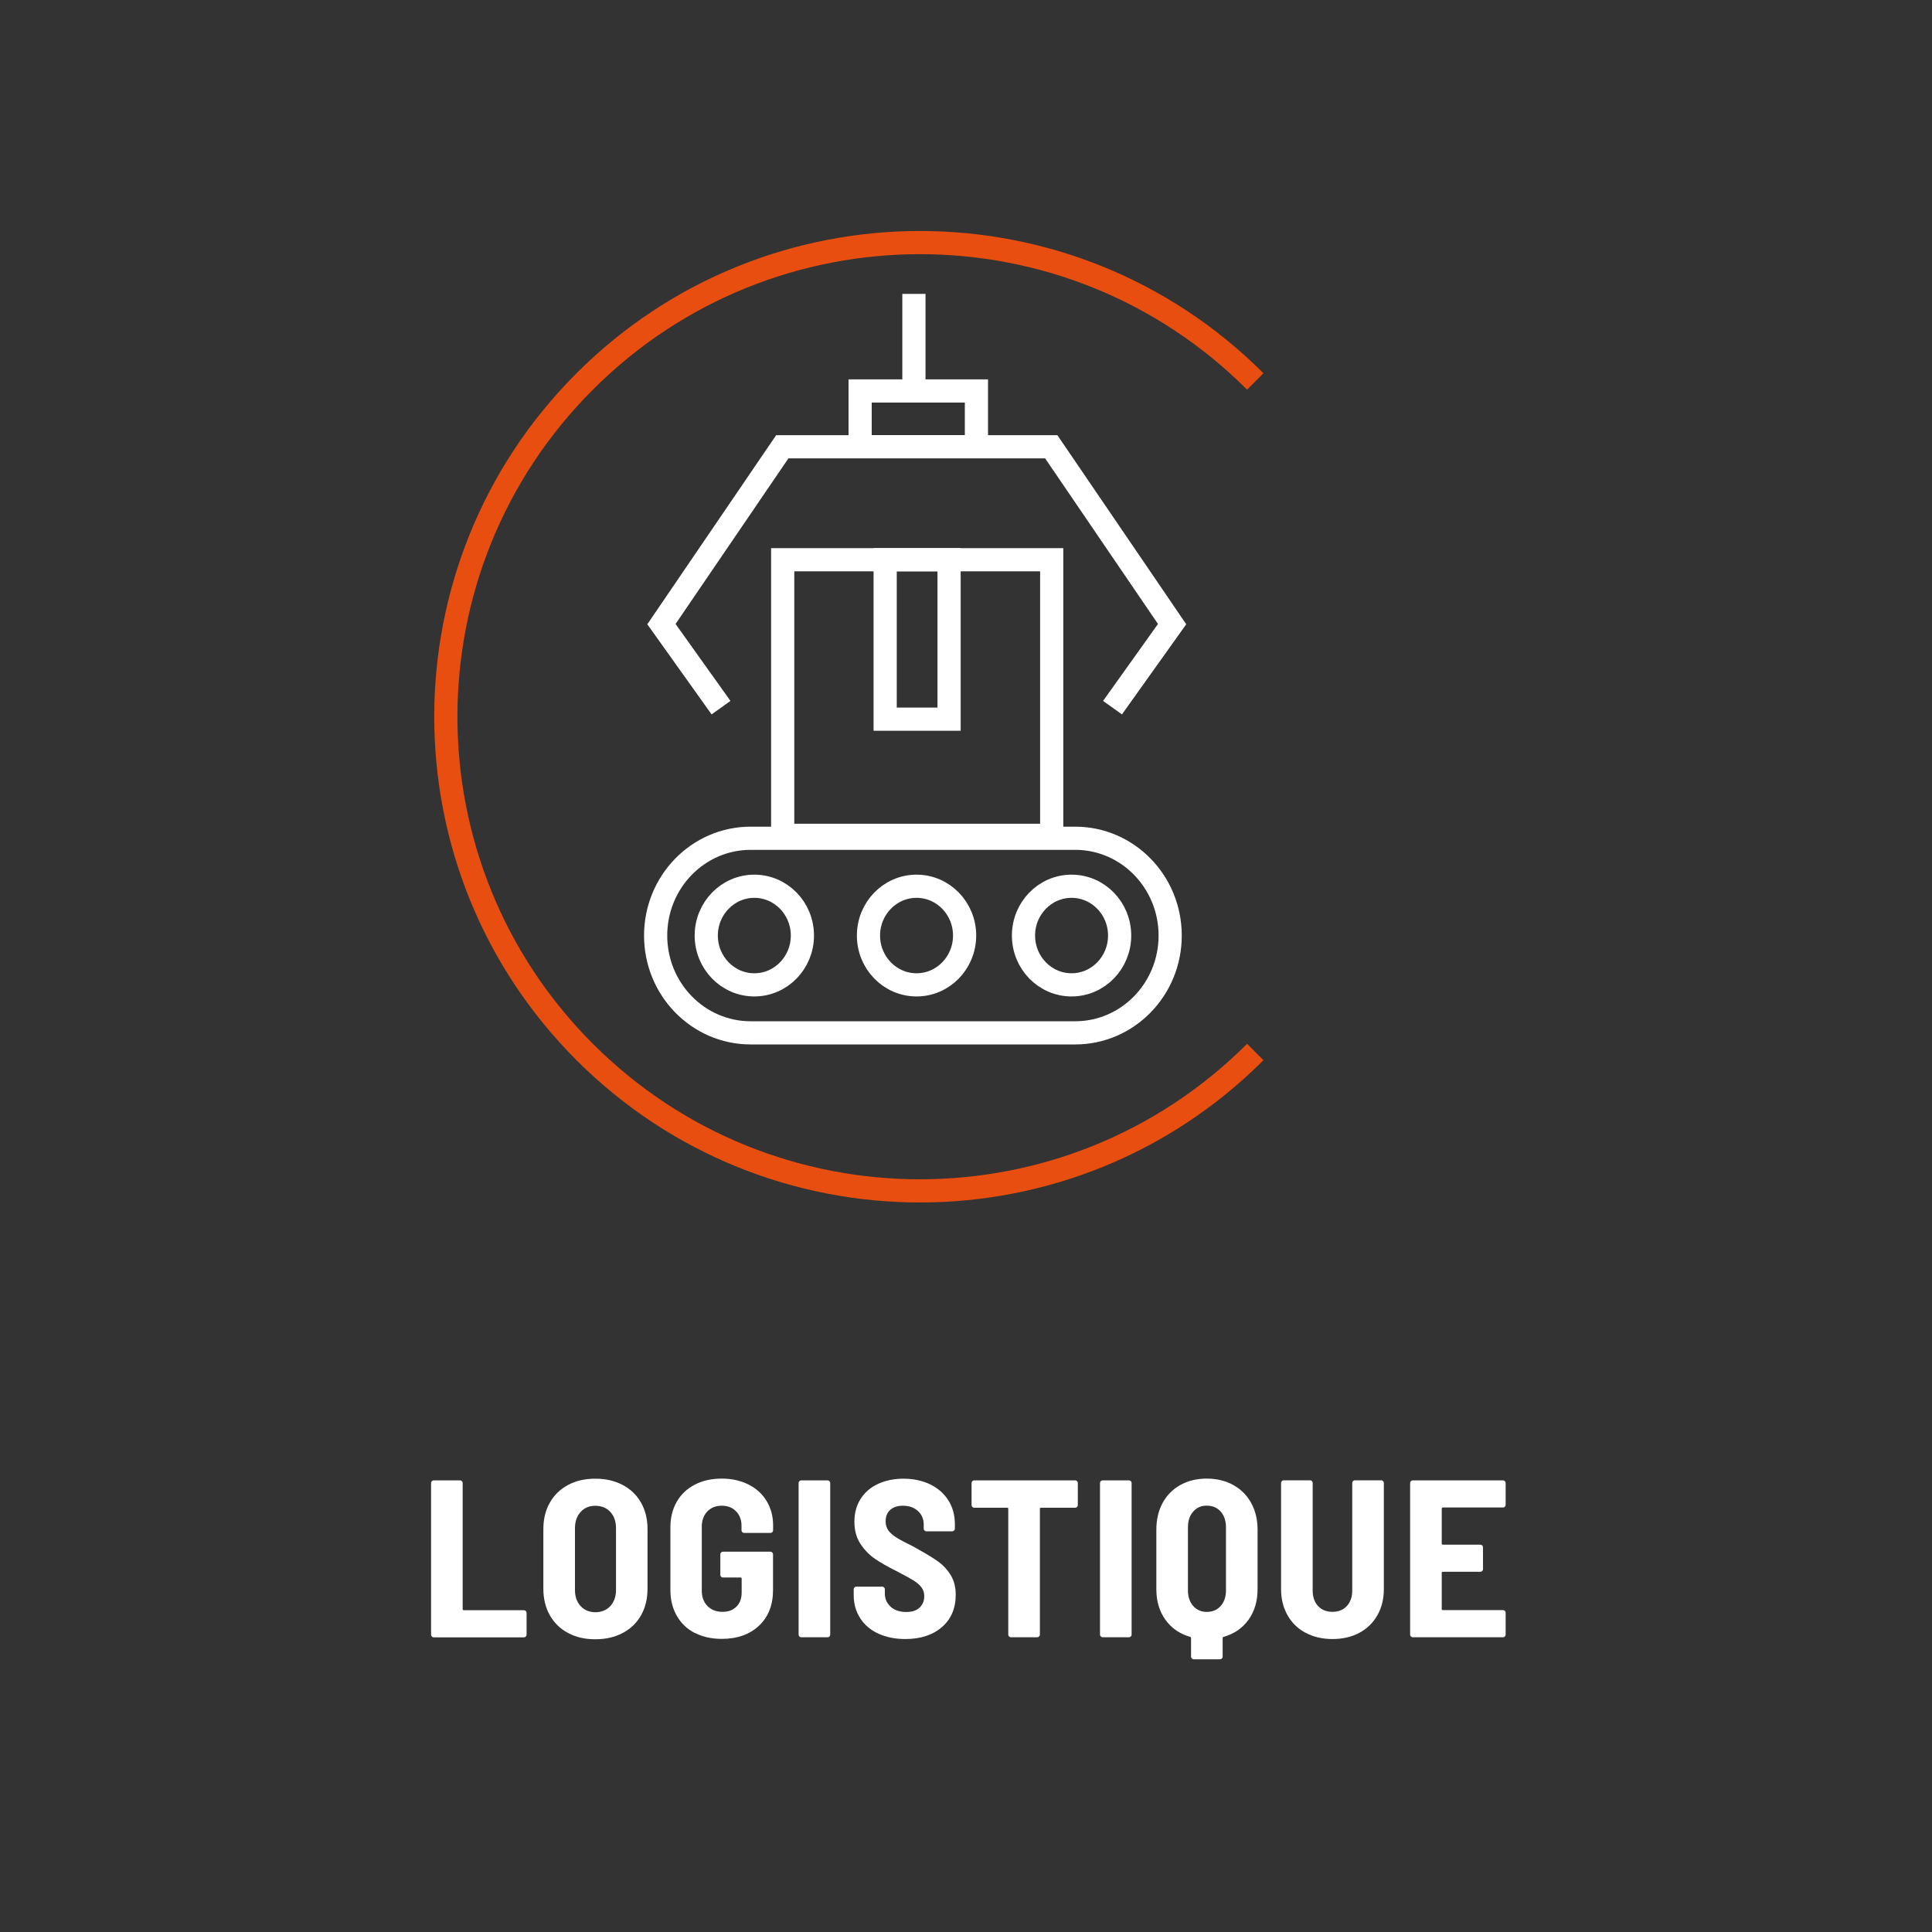 <?xml version="1.0" encoding="UTF-8"?> <svg xmlns="http://www.w3.org/2000/svg" id="Calque_1" data-name="Calque 1" width="250" height="250" viewBox="0 0 250 250"><rect x="0" y="0" width="250" height="250" fill="#333333" stroke="none"/><g><path d="M55.88,211.76c-.07-.07-.1-.15-.1-.25v-19.6c0-.1.03-.18.1-.25.07-.07.15-.1.25-.1h3.39c.1,0,.18.03.25.1.07.07.1.15.1.25v16.3c0,.1.05.15.15.15h7.77c.1,0,.18.03.25.1.07.07.1.15.1.25v2.81c0,.1-.03.18-.1.25-.07.07-.15.1-.25.1h-11.66c-.1,0-.18-.03-.25-.1Z" style="fill: #fff;"></path><path d="M73.51,211.31c-1.02-.54-1.8-1.31-2.36-2.29-.56-.99-.84-2.14-.84-3.45v-7.71c0-1.29.28-2.44.84-3.42.56-.99,1.35-1.75,2.36-2.29s2.19-.81,3.52-.81,2.51.27,3.54.81c1.02.54,1.82,1.3,2.38,2.29.56.99.84,2.13.84,3.42v7.71c0,1.31-.28,2.46-.84,3.45-.56.99-1.35,1.75-2.38,2.29-1.02.54-2.2.81-3.54.81s-2.51-.27-3.52-.81ZM78.98,207.82c.48-.53.73-1.22.73-2.07v-8c0-.87-.24-1.57-.73-2.1-.48-.53-1.13-.8-1.94-.8s-1.43.27-1.91.8c-.48.53-.73,1.23-.73,2.1v8c0,.85.24,1.54.73,2.07.48.53,1.12.8,1.91.8s1.46-.27,1.94-.8Z" style="fill: #fff;"></path><path d="M89.91,211.31c-1.01-.52-1.78-1.26-2.33-2.22-.55-.96-.83-2.06-.83-3.32v-8.15c0-1.26.28-2.36.83-3.31.55-.95,1.33-1.68,2.33-2.2,1-.52,2.17-.78,3.48-.78s2.45.26,3.47.77c1.02.51,1.8,1.23,2.35,2.15.55.92.83,1.96.83,3.12v.64c0,.1-.03.18-.1.25-.07.07-.15.1-.25.1h-3.39c-.1,0-.18-.03-.25-.1-.07-.07-.1-.15-.1-.25v-.61c0-.73-.23-1.34-.7-1.83s-1.08-.73-1.86-.73-1.4.25-1.87.75c-.47.5-.71,1.16-.71,1.97v8.29c0,.81.25,1.47.74,1.97.49.5,1.14.75,1.93.75s1.36-.22,1.81-.67c.45-.44.68-1.05.68-1.83v-1.8c0-.1-.05-.14-.15-.14h-2.26c-.1,0-.18-.03-.25-.1-.07-.07-.1-.15-.1-.25v-2.64c0-.1.03-.18.1-.25s.15-.1.25-.1h6.12c.1,0,.18.03.25.1.07.07.1.15.1.25v4.61c0,1.93-.6,3.47-1.81,4.61-1.21,1.14-2.82,1.71-4.83,1.71-1.31,0-2.48-.26-3.48-.78Z" style="fill: #fff;"></path><path d="M103.44,211.76c-.07-.07-.1-.15-.1-.25v-19.6c0-.1.03-.18.1-.25.07-.07.15-.1.25-.1h3.39c.1,0,.18.03.25.1.07.07.1.15.1.25v19.6c0,.1-.03.18-.1.25-.07.07-.15.1-.25.1h-3.39c-.1,0-.18-.03-.25-.1Z" style="fill: #fff;"></path><path d="M113.63,211.38c-1.01-.47-1.78-1.14-2.33-2-.55-.86-.83-1.85-.83-2.97v-.75c0-.1.03-.18.1-.25.07-.07.15-.1.25-.1h3.33c.1,0,.18.03.25.1.07.07.1.15.1.25v.55c0,.68.25,1.24.75,1.7.5.46,1.18.68,2.03.68.75,0,1.33-.19,1.73-.58.4-.39.59-.88.59-1.48,0-.44-.13-.83-.38-1.15-.25-.32-.6-.62-1.06-.9-.45-.28-1.16-.66-2.1-1.15-1.16-.58-2.11-1.12-2.84-1.62-.73-.5-1.36-1.15-1.88-1.94s-.78-1.75-.78-2.87.27-2.1.8-2.94,1.28-1.49,2.25-1.94,2.07-.68,3.31-.68,2.45.25,3.45.74c1,.49,1.79,1.18,2.35,2.07.56.89.84,1.91.84,3.07v.58c0,.1-.03.18-.1.25-.07.07-.15.1-.25.1h-3.33c-.1,0-.18-.03-.25-.1-.07-.07-.1-.15-.1-.25v-.52c0-.7-.24-1.28-.73-1.74s-1.14-.7-1.97-.7c-.7,0-1.24.18-1.64.54-.4.36-.59.86-.59,1.49,0,.45.12.83.35,1.16.23.33.59.64,1.07.94.48.3,1.22.69,2.2,1.17l.61.35c1.12.62,2,1.16,2.62,1.61.63.46,1.15,1.03,1.58,1.73.42.7.64,1.54.64,2.52,0,1.76-.59,3.16-1.78,4.19s-2.77,1.55-4.74,1.55c-1.33,0-2.5-.24-3.51-.71Z" style="fill: #fff;"></path><path d="M139.37,191.66c.07.07.1.15.1.25v2.84c0,.1-.03.18-.1.25-.07.07-.15.1-.25.1h-4.41c-.1,0-.15.05-.15.14v16.27c0,.1-.03.18-.1.25-.07.07-.15.1-.25.1h-3.39c-.1,0-.18-.03-.25-.1-.07-.07-.1-.15-.1-.25v-16.27c0-.1-.05-.14-.14-.14h-4.26c-.1,0-.18-.03-.25-.1-.07-.07-.1-.15-.1-.25v-2.84c0-.1.03-.18.1-.25.07-.07.15-.1.25-.1h13.05c.1,0,.18.03.25.1Z" style="fill: #fff;"></path><path d="M142.44,211.76c-.07-.07-.1-.15-.1-.25v-19.6c0-.1.03-.18.1-.25.07-.07.15-.1.25-.1h3.39c.1,0,.18.03.25.1.07.07.1.15.1.25v19.6c0,.1-.03.18-.1.25-.07.07-.15.1-.25.1h-3.39c-.1,0-.18-.03-.25-.1Z" style="fill: #fff;"></path><path d="M159.58,192.16c1,.55,1.77,1.32,2.32,2.32.55,1,.83,2.15.83,3.47v7.68c0,1.55-.39,2.87-1.17,3.96-.78,1.09-1.86,1.83-3.23,2.22-.08.02-.12.07-.12.14v2.41c0,.1-.03.18-.1.25-.07.07-.15.1-.25.1h-3.39c-.1,0-.18-.03-.25-.1-.07-.07-.1-.15-.1-.25v-2.41c0-.08-.04-.12-.12-.14-1.35-.39-2.42-1.13-3.2-2.22-.78-1.09-1.17-2.41-1.17-3.96v-7.68c0-1.31.27-2.47.81-3.47.54-1,1.31-1.77,2.29-2.32.99-.55,2.13-.83,3.42-.83s2.44.28,3.44.83ZM158.64,197.62c0-.83-.23-1.5-.68-2.02-.45-.51-1.06-.77-1.81-.77s-1.3.26-1.75.77c-.45.51-.68,1.18-.68,2.02v8.18c0,.83.23,1.5.68,2.01.45.51,1.04.77,1.75.77.75,0,1.36-.26,1.81-.77.45-.51.68-1.18.68-2.01v-8.18Z" style="fill: #fff;"></path><path d="M168.93,211.28c-1.01-.54-1.78-1.3-2.33-2.28-.55-.98-.83-2.1-.83-3.38v-13.72c0-.1.03-.18.1-.25.07-.07.15-.1.25-.1h3.39c.1,0,.18.03.25.1.07.07.1.15.1.25v13.92c0,.83.23,1.5.7,2,.46.5,1.08.75,1.86.75s1.39-.25,1.86-.75c.46-.5.7-1.17.7-2v-13.92c0-.1.03-.18.1-.25.07-.07.15-.1.25-.1h3.39c.1,0,.18.03.25.1s.1.15.1.25v13.72c0,1.28-.28,2.4-.83,3.38-.55.98-1.33,1.74-2.33,2.28-1.01.54-2.17.81-3.48.81s-2.48-.27-3.48-.81Z" style="fill: #fff;"></path><path d="M194.73,194.97c-.07.07-.15.1-.25.1h-7.77c-.1,0-.15.05-.15.14v4.52c0,.1.05.15.15.15h4.84c.1,0,.18.03.25.1.07.07.1.15.1.25v2.81c0,.1-.03.18-.1.25s-.15.1-.25.1h-4.84c-.1,0-.15.05-.15.14v4.67c0,.1.05.15.15.15h7.77c.1,0,.18.03.25.1.07.07.1.15.1.25v2.81c0,.1-.03.18-.1.25-.07.07-.15.1-.25.1h-11.66c-.1,0-.18-.03-.25-.1-.07-.07-.1-.15-.1-.25v-19.6c0-.1.03-.18.1-.25.07-.07.15-.1.25-.1h11.66c.1,0,.18.03.25.1.07.07.1.15.1.25v2.81c0,.1-.03.18-.1.25Z" style="fill: #fff;"></path></g><g><path d="M162.43,136.13c-23.96,23.96-62.81,23.96-86.77,0-23.96-23.96-23.96-62.81,0-86.77,23.96-23.96,62.81-23.96,86.77,0" style="fill: none; stroke: #e84e0f; stroke-miterlimit: 10; stroke-width: 3px;"></path><ellipse cx="138.66" cy="121.06" rx="6.22" ry="6.38" style="fill: none; stroke: #fff; stroke-miterlimit: 10; stroke-width: 3px;"></ellipse><ellipse cx="118.6" cy="121.06" rx="6.22" ry="6.38" style="fill: none; stroke: #fff; stroke-miterlimit: 10; stroke-width: 3px;"></ellipse><ellipse cx="97.61" cy="121.06" rx="6.22" ry="6.38" style="fill: none; stroke: #fff; stroke-miterlimit: 10; stroke-width: 3px;"></ellipse><path d="M97.13,133.65c-6.79,0-12.29-5.64-12.29-12.59s5.5-12.59,12.29-12.59h42c6.79,0,12.29,5.64,12.29,12.59s-5.5,12.59-12.29,12.59h-42Z" style="fill: none; stroke: #fff; stroke-miterlimit: 10; stroke-width: 3px;"></path><polyline points="143.96 91.57 151.67 80.76 136.03 57.81 101.23 57.81 85.59 80.76 93.3 91.57" style="fill: none; stroke: #fff; stroke-miterlimit: 10; stroke-width: 3px;"></polyline><rect x="101.28" y="72.43" width="34.81" height="35.66" style="fill: none; stroke: #fff; stroke-miterlimit: 10; stroke-width: 3px;"></rect><rect x="114.54" y="72.43" width="8.27" height="20.63" style="fill: none; stroke: #fff; stroke-miterlimit: 10; stroke-width: 3px;"></rect><rect x="111.3" y="50.59" width="15.05" height="7.21" style="fill: none; stroke: #fff; stroke-miterlimit: 10; stroke-width: 3px;"></rect><line x1="118.26" y1="50.59" x2="118.26" y2="38.03" style="fill: none; stroke: #fff; stroke-miterlimit: 10; stroke-width: 3px;"></line></g></svg> 